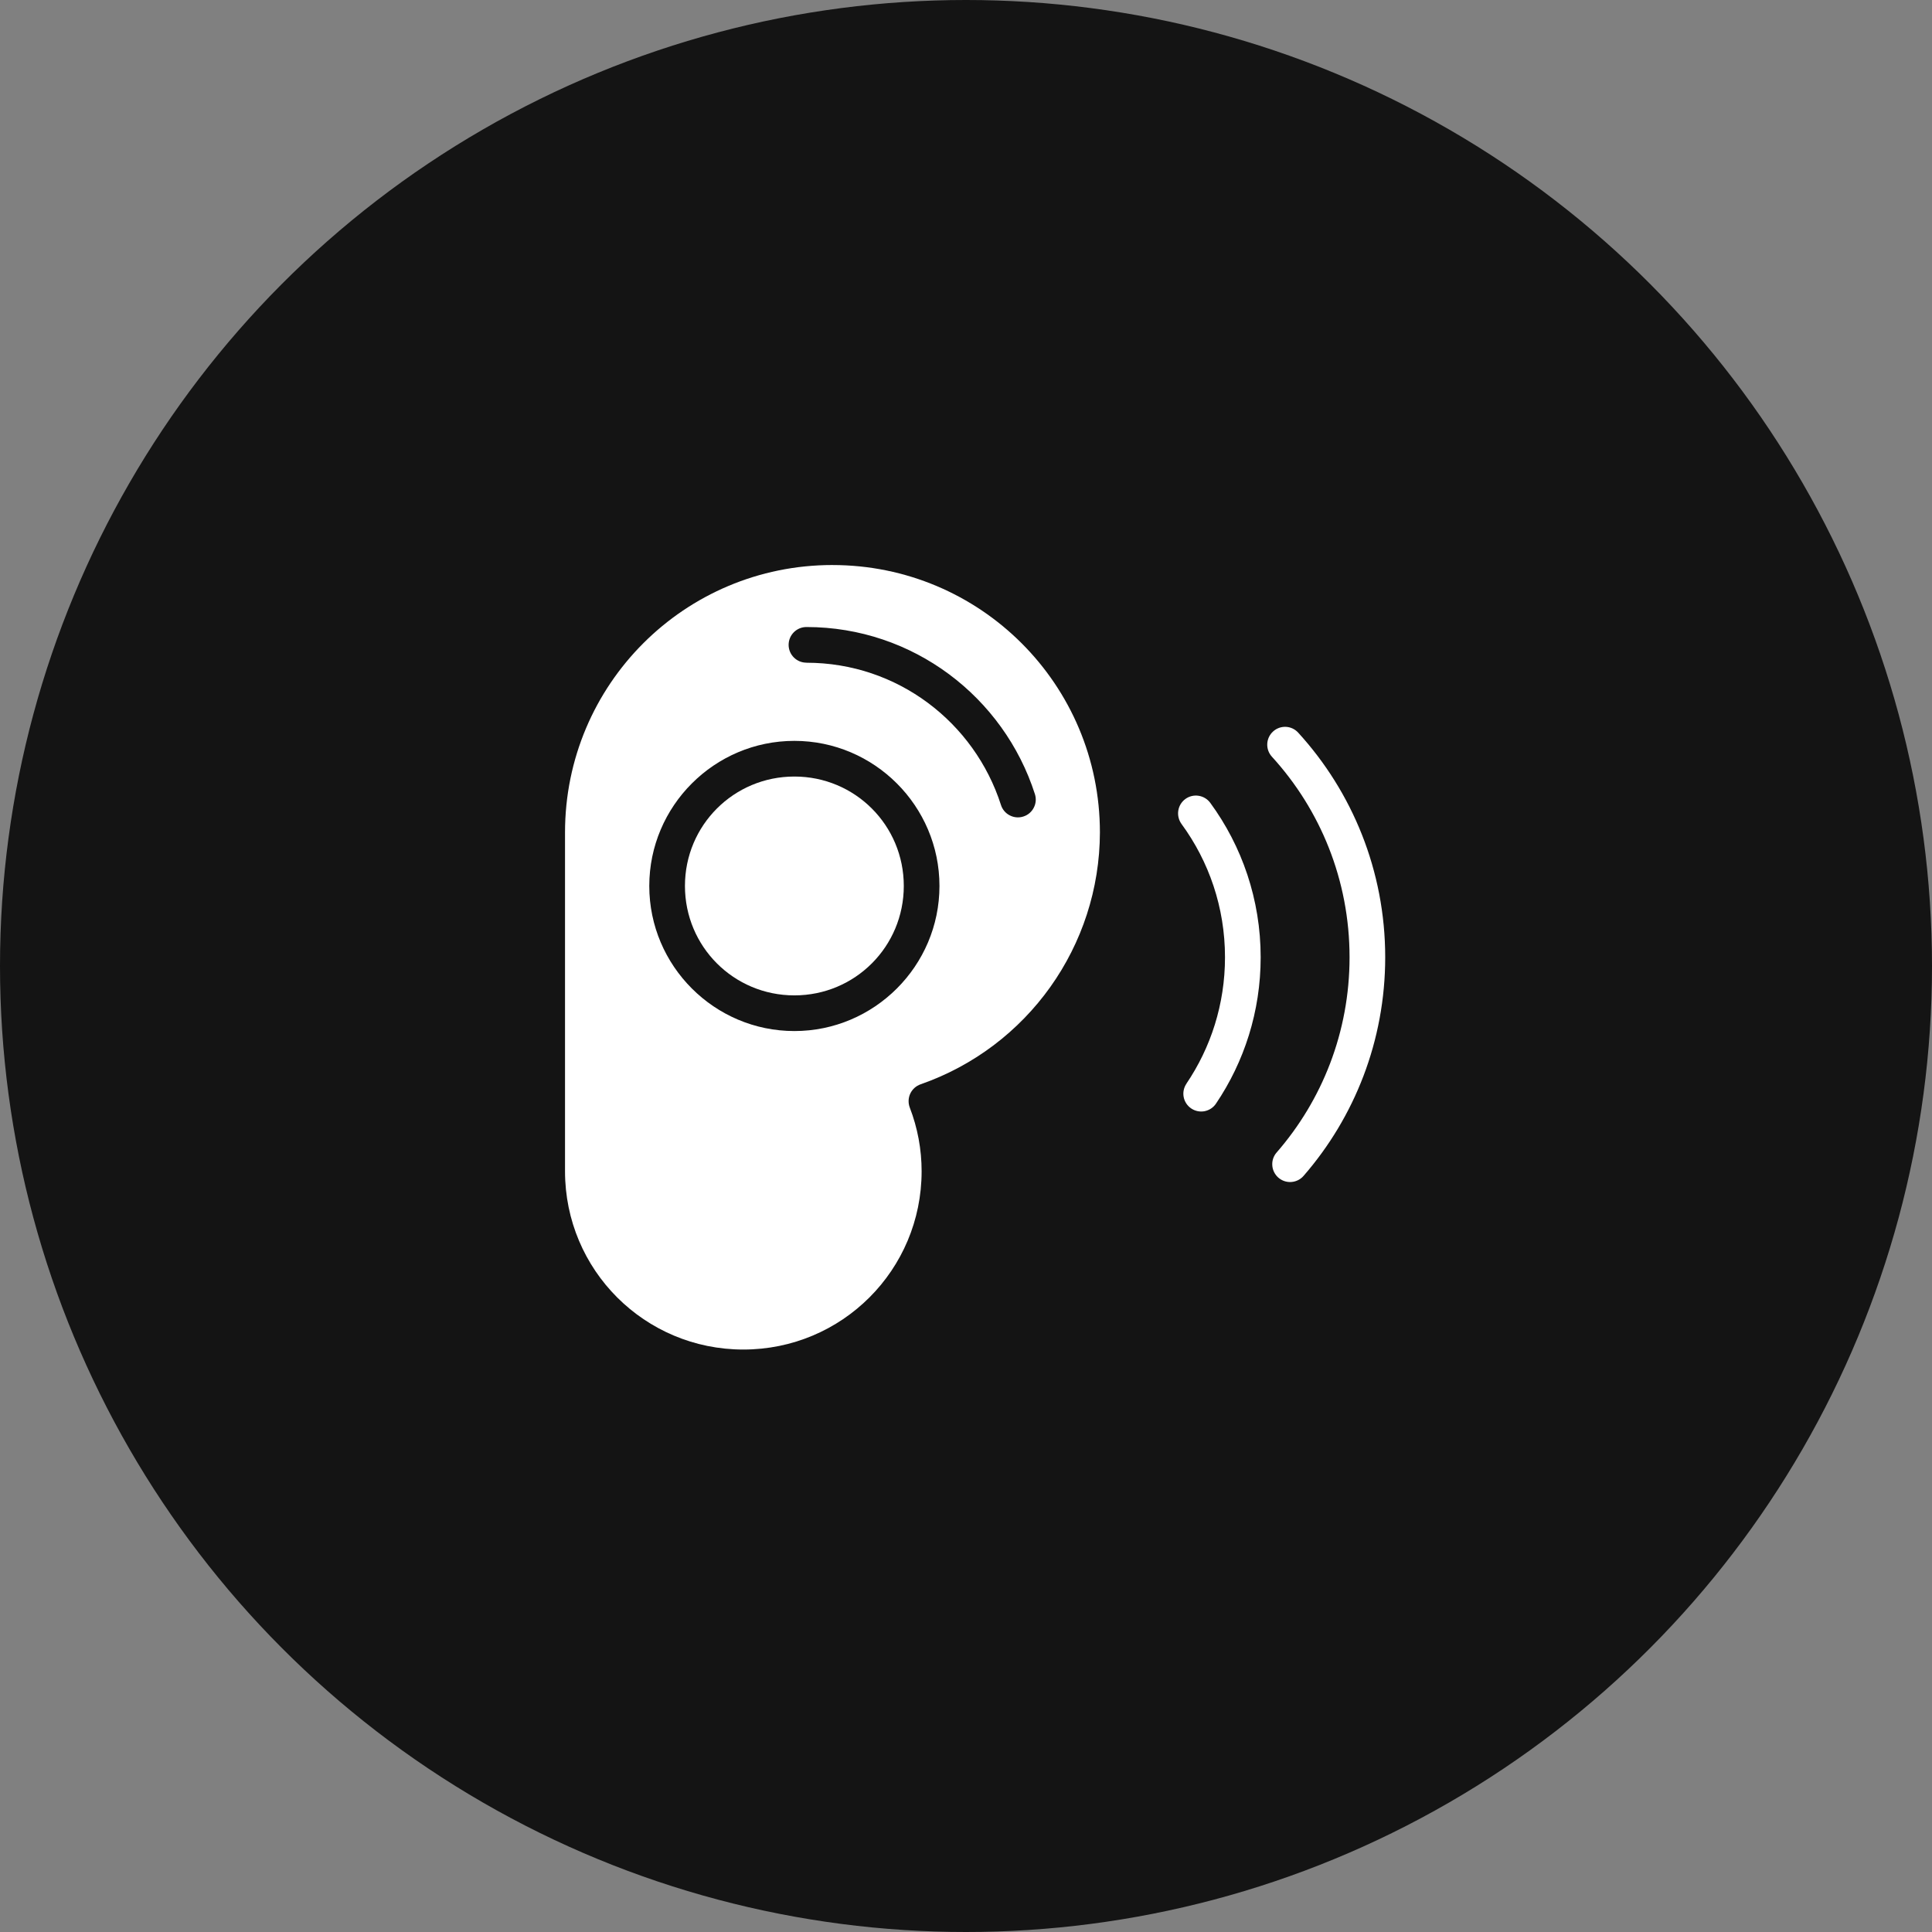 <?xml version="1.0" encoding="UTF-8"?>
<svg xmlns="http://www.w3.org/2000/svg" width="106" height="106" viewBox="0 0 106 106" fill="none">
  <rect x="0" y="0" width="106" height="106" fill="#808080" stroke="none"/>
  <circle cx="53" cy="53" r="53" fill="#141414"></circle>
  <path fill-rule="evenodd" clip-rule="evenodd" d="M43.584 42.605C40.258 42.605 37.58 45.28 37.58 48.608C37.58 51.934 40.255 54.612 43.584 54.612C46.91 54.612 49.587 51.937 49.587 48.608C49.587 45.282 46.912 42.605 43.584 42.605Z" fill="white"></path>
  <path fill-rule="evenodd" clip-rule="evenodd" d="M45.674 31C37.559 31 31 37.559 31 45.674V64.261C31 69.676 35.368 74.043 40.782 74.043C46.197 74.043 50.565 69.676 50.565 64.261C50.565 63.065 50.345 61.881 49.914 60.764C49.821 60.517 49.831 60.243 49.941 60.003C50.054 59.764 50.257 59.58 50.506 59.492C56.39 57.44 60.333 51.903 60.347 45.672C60.347 37.557 53.788 31.001 45.673 31.001L45.674 31ZM44.246 34.402C50.098 34.402 55.073 38.249 56.78 43.568C56.861 43.815 56.839 44.084 56.719 44.314C56.601 44.547 56.396 44.72 56.149 44.798C55.902 44.879 55.633 44.857 55.403 44.737C55.171 44.62 54.997 44.414 54.919 44.167C53.466 39.638 49.245 36.361 44.248 36.361L44.246 36.358C43.706 36.358 43.268 35.921 43.268 35.38C43.268 34.84 43.705 34.402 44.246 34.402ZM43.583 40.648C47.968 40.648 51.544 44.224 51.544 48.609C51.544 52.994 47.968 56.569 43.583 56.569C39.198 56.569 35.623 52.994 35.623 48.609C35.623 44.224 39.198 40.648 43.583 40.648Z" fill="white"></path>
  <path fill-rule="evenodd" clip-rule="evenodd" d="M65.036 43.837C64.826 43.991 64.686 44.221 64.647 44.477C64.608 44.734 64.672 44.996 64.823 45.206C66.325 47.256 67.21 49.78 67.21 52.522C67.21 55.097 66.43 57.479 65.092 59.457H65.095C64.948 59.672 64.894 59.937 64.943 60.191C64.992 60.445 65.141 60.67 65.356 60.815C65.572 60.961 65.836 61.015 66.09 60.966C66.345 60.915 66.57 60.768 66.714 60.553C68.262 58.264 69.167 55.495 69.167 52.522C69.167 49.357 68.14 46.422 66.403 44.05C66.083 43.615 65.471 43.519 65.036 43.837Z" fill="white"></path>
  <path fill-rule="evenodd" clip-rule="evenodd" d="M69.847 40.134C69.448 40.498 69.419 41.117 69.783 41.516C72.43 44.414 74.044 48.273 74.044 52.521C74.044 56.627 72.535 60.369 70.043 63.232C69.871 63.428 69.786 63.682 69.805 63.942C69.822 64.201 69.945 64.443 70.14 64.614C70.546 64.966 71.165 64.925 71.52 64.516C74.31 61.31 76 57.108 76 52.521C76 47.776 74.19 43.443 71.226 40.197C70.864 39.798 70.246 39.769 69.847 40.134Z" fill="white"></path>
</svg>
